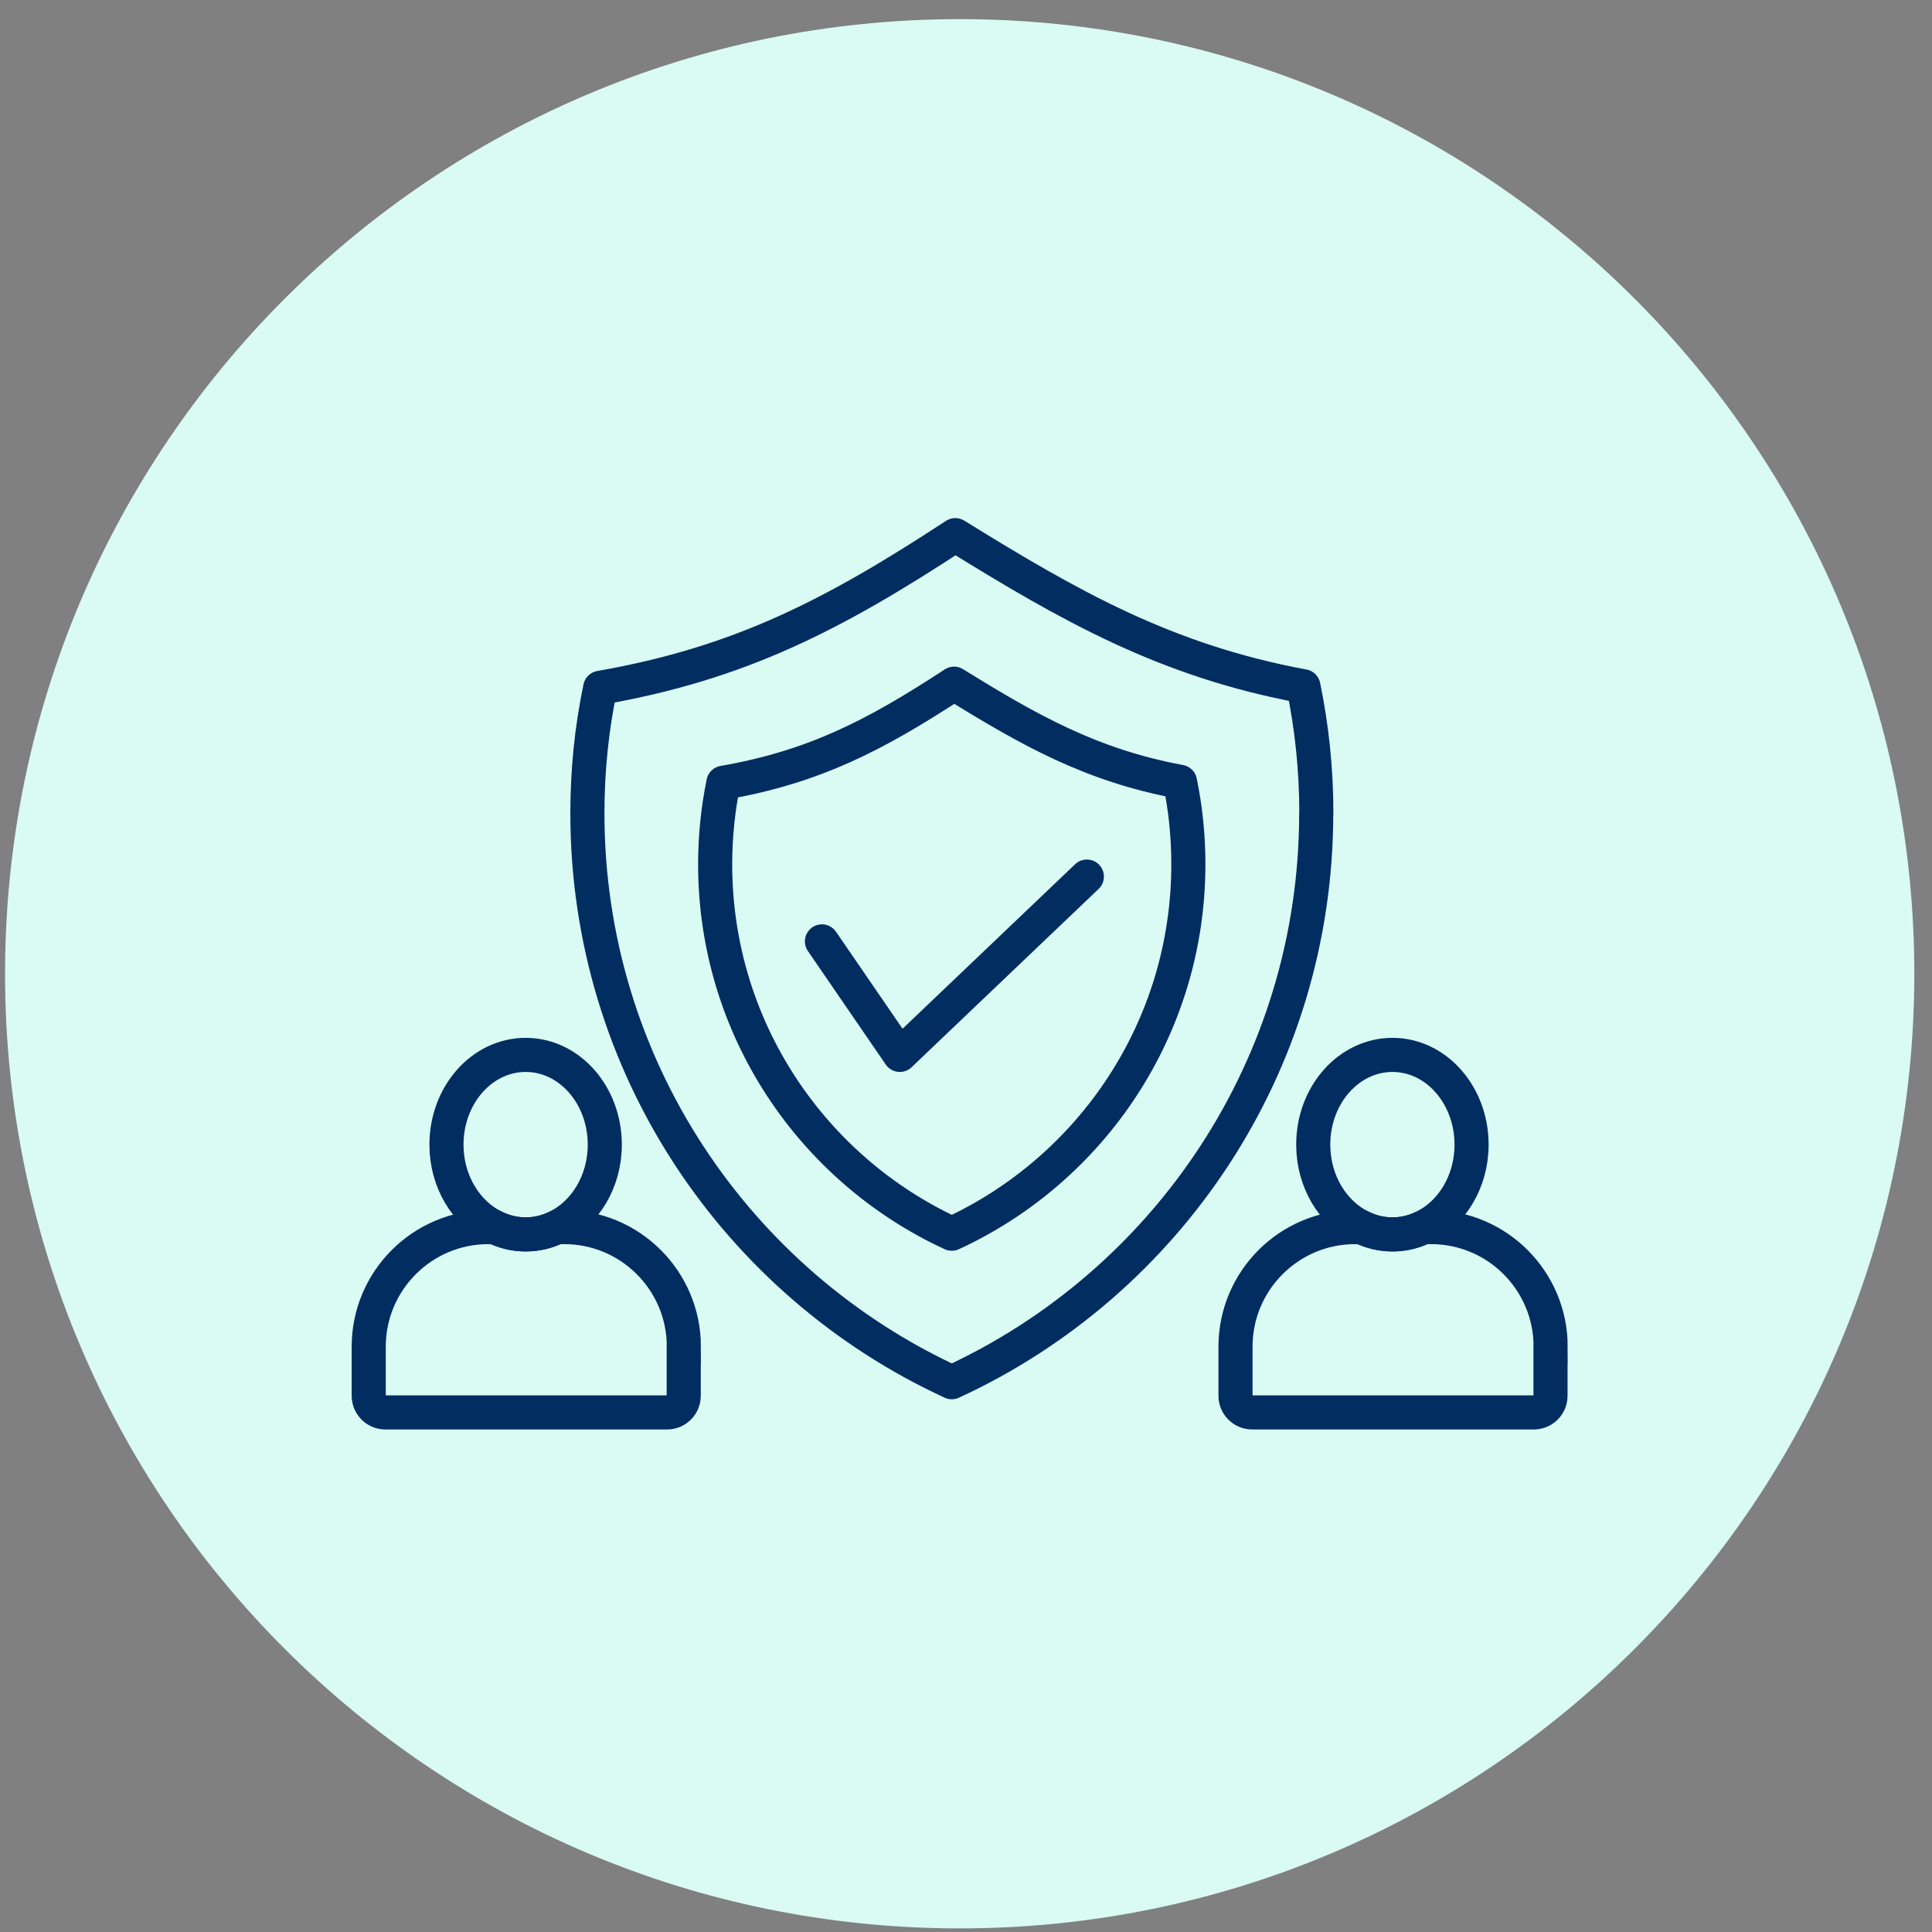 <svg width="85" height="85" viewBox="0 0 85 85" fill="none" xmlns="http://www.w3.org/2000/svg">
<rect x="0" y="0" width="85" height="85" fill="#808080" stroke="none"/>
<path d="M42.222 84.842C65.418 84.842 84.222 66.038 84.222 42.842C84.222 19.646 65.418 0.842 42.222 0.842C19.026 0.842 0.222 19.646 0.222 42.842C0.222 66.038 19.026 84.842 42.222 84.842Z" fill="#DAFAF4"/>
<path d="M30.081 59.249V61.404C30.081 61.814 29.755 62.141 29.345 62.141H16.959C16.549 62.141 16.222 61.814 16.222 61.404V59.249C16.222 56.345 18.58 53.987 21.483 53.987H21.762C22.184 54.195 22.647 54.308 23.134 54.308C23.621 54.308 24.078 54.195 24.5 53.987H24.826C27.73 53.987 30.087 56.345 30.087 59.249H30.081Z" stroke="#012D61" stroke-width="1.5" stroke-miterlimit="10"/>
<path d="M26.608 50.36C26.608 51.987 25.735 53.389 24.494 53.988C24.072 54.196 23.615 54.309 23.128 54.309C22.641 54.309 22.178 54.196 21.756 53.988C20.515 53.383 19.643 51.987 19.643 50.36C19.643 48.175 21.204 46.411 23.128 46.411C25.052 46.411 26.608 48.181 26.608 50.36Z" stroke="#012D61" stroke-width="1.5" stroke-miterlimit="10"/>
<path d="M68.216 59.249V61.404C68.216 61.814 67.89 62.141 67.48 62.141H55.093C54.684 62.141 54.357 61.814 54.357 61.404V59.249C54.357 56.345 56.714 53.987 59.618 53.987H59.897C60.319 54.195 60.782 54.308 61.269 54.308C61.756 54.308 62.213 54.195 62.635 53.987H62.961C65.865 53.987 68.222 56.345 68.222 59.249H68.216Z" stroke="#012D61" stroke-width="1.5" stroke-miterlimit="10"/>
<path d="M64.743 50.36C64.743 51.987 63.87 53.389 62.629 53.988C62.207 54.196 61.75 54.309 61.263 54.309C60.776 54.309 60.313 54.196 59.891 53.988C58.65 53.383 57.777 51.987 57.777 50.36C57.777 48.175 59.339 46.411 61.263 46.411C63.187 46.411 64.743 48.181 64.743 50.36Z" stroke="#012D61" stroke-width="1.5" stroke-miterlimit="10"/>
<path d="M57.908 35.782C57.908 46.887 51.341 56.453 41.875 60.812C32.416 56.453 25.843 46.887 25.843 35.782C25.843 33.888 26.033 32.035 26.407 30.26C32.559 29.185 36.68 27.047 42.03 23.544C47.113 26.691 51.323 29.078 57.344 30.194C57.718 32 57.914 33.864 57.914 35.782H57.908Z" stroke="#012D61" stroke-width="1.5" stroke-linecap="round" stroke-linejoin="round"/>
<path d="M52.283 38.025C52.283 45.234 48.02 51.445 41.874 54.278C35.734 51.445 31.464 45.234 31.464 38.025C31.464 36.795 31.589 35.596 31.827 34.438C35.817 33.743 38.501 32.353 41.975 30.079C45.276 32.122 48.008 33.672 51.915 34.396C52.158 35.566 52.283 36.783 52.283 38.025Z" stroke="#012D61" stroke-width="1.5" stroke-linecap="round" stroke-linejoin="round"/>
<path d="M36.162 41.417L39.588 46.411L47.818 38.566" stroke="#012D61" stroke-width="1.5" stroke-linecap="round" stroke-linejoin="round"/>
</svg>
